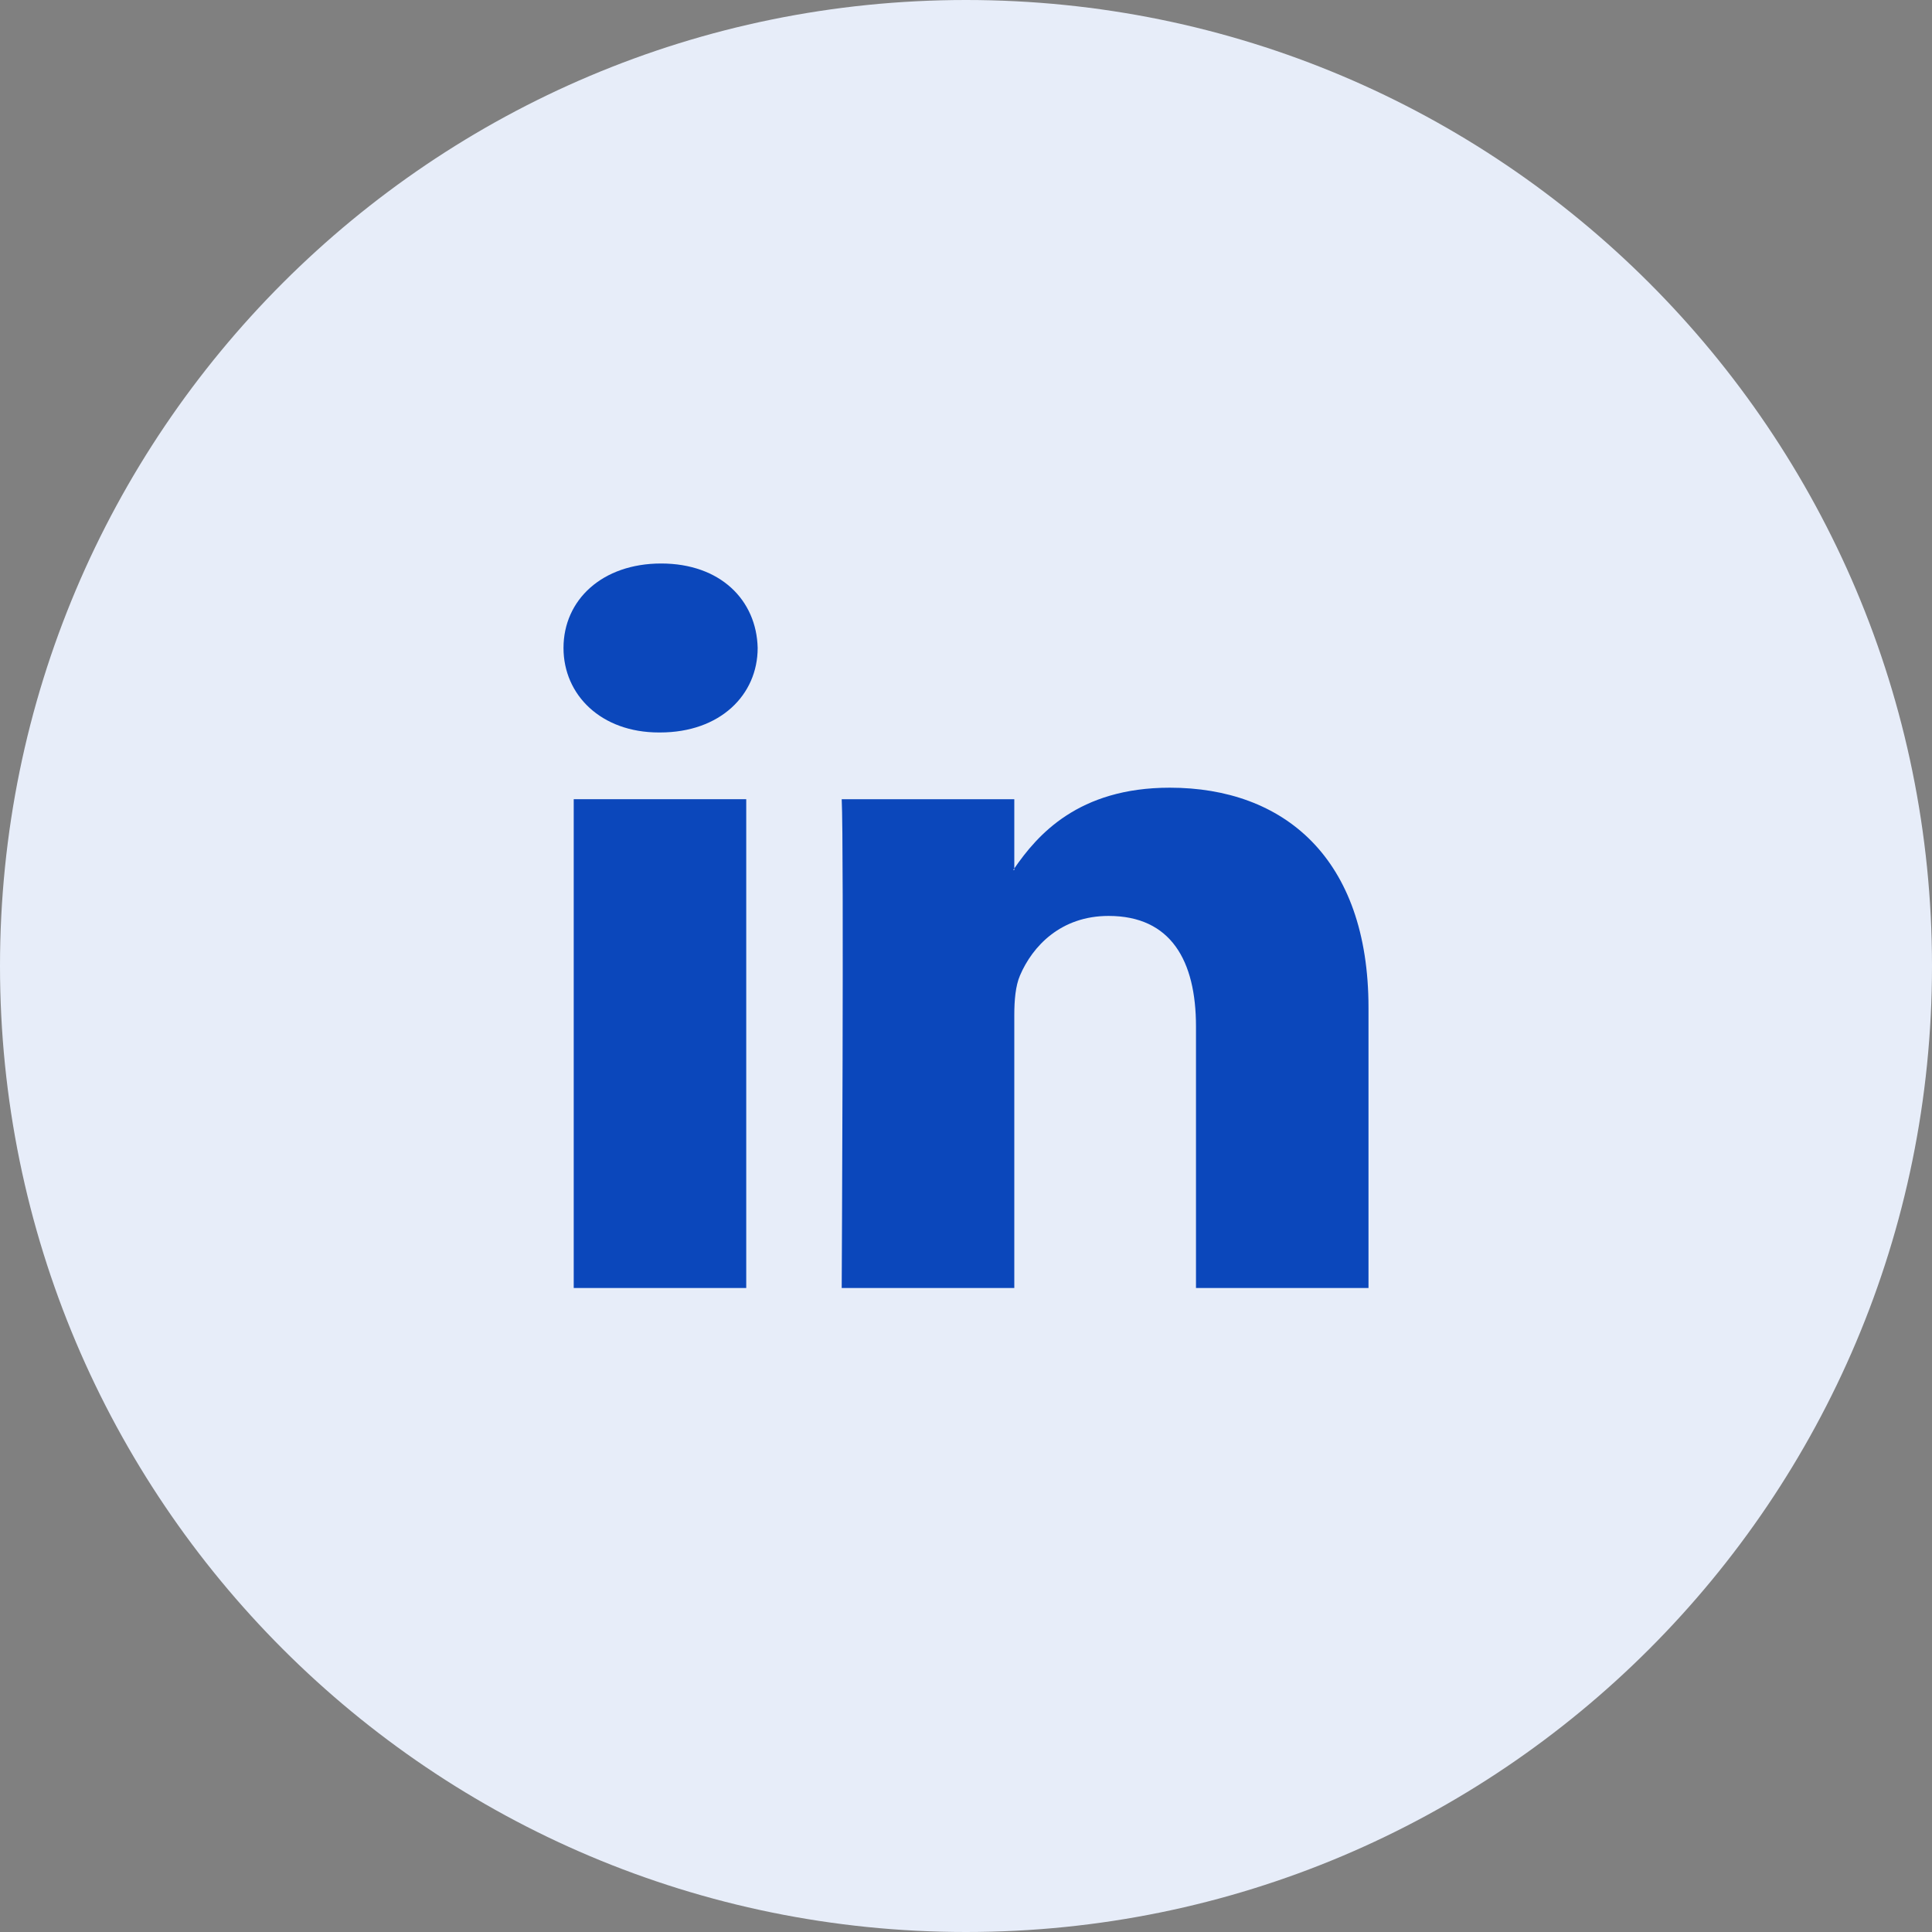 <svg width="24" height="24" viewBox="0 0 24 24" fill="none" xmlns="http://www.w3.org/2000/svg">
<rect x="0" y="0" width="24" height="24" fill="#808080" stroke="none"/>
<path fill-rule="evenodd" clip-rule="evenodd" d="M12 24C5.37 24 0 18.63 0 12C0 5.37 5.37 0 12 0C18.63 0 24 5.37 24 12C24 18.63 18.63 24 12 24Z" fill="#E7EDF9"/>
<path fill-rule="evenodd" clip-rule="evenodd" d="M17 12.518V16H14.857V12.752C14.857 11.935 14.547 11.378 13.771 11.378C13.178 11.378 12.826 11.754 12.671 12.117C12.615 12.246 12.6 12.427 12.6 12.609V16H10.456C10.456 16 10.485 10.497 10.456 9.928H12.6V10.788C12.596 10.795 12.59 10.802 12.586 10.808H12.6V10.788C12.885 10.375 13.393 9.785 14.532 9.785C15.943 9.785 17 10.653 17 12.518Z" fill="#0B47BB"/>
<path fill-rule="evenodd" clip-rule="evenodd" d="M8.213 7C7.48 7 7 7.453 7 8.049C7 8.632 7.466 9.099 8.185 9.099H8.199C8.947 9.099 9.412 8.632 9.412 8.049C9.398 7.453 8.947 7 8.213 7Z" fill="#0B47BB"/>
<path fill-rule="evenodd" clip-rule="evenodd" d="M7.127 16H9.27V9.928H7.127V16Z" fill="#0B47BB"/>
</svg>
